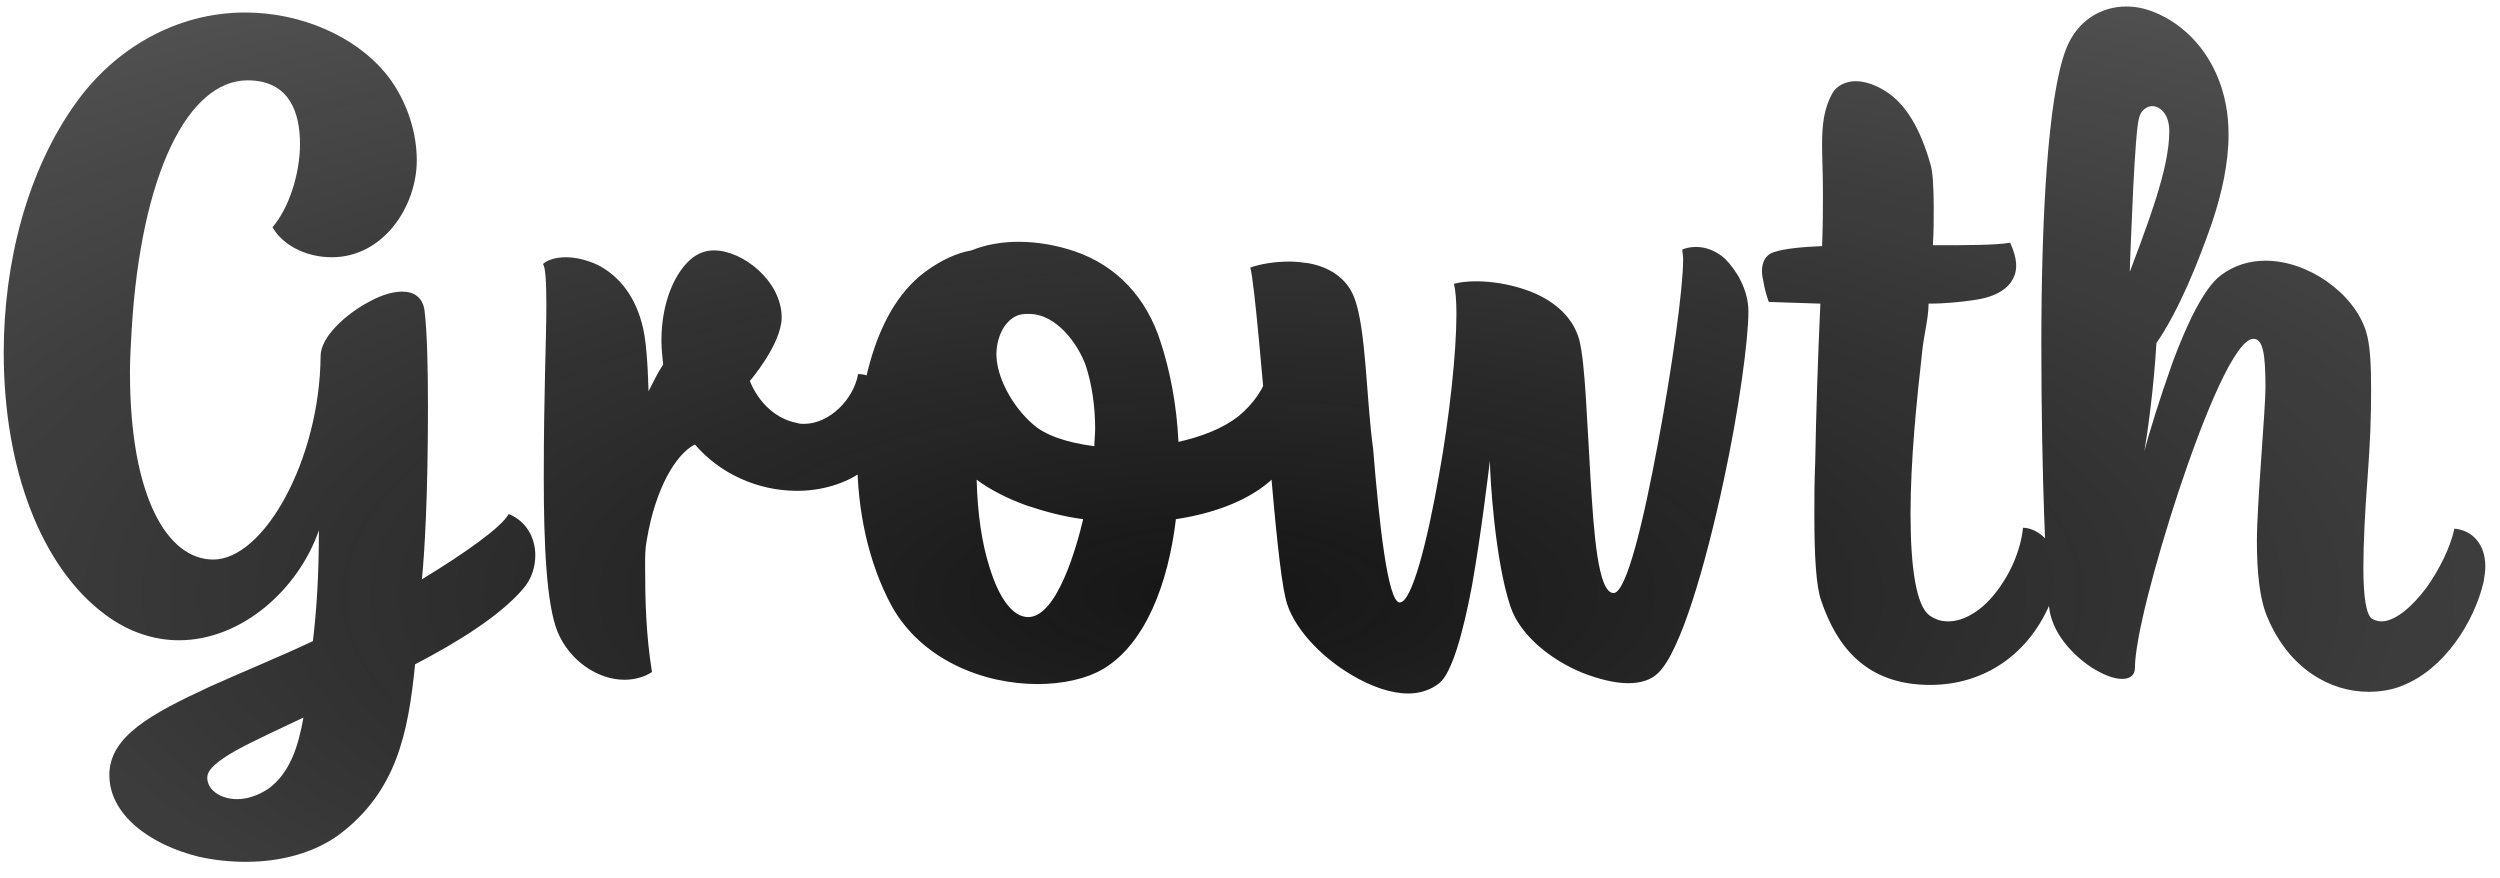 <?xml version="1.0" encoding="UTF-8"?> <svg xmlns="http://www.w3.org/2000/svg" width="131" height="46" viewBox="0 0 131 46" fill="none"> <path d="M16.71 27.79C16.71 30.265 16.575 32.11 16.395 33.595C14.685 34.405 12.48 35.305 10.995 35.98C7.89 37.42 5.73 38.59 5.73 40.615C5.73 42.685 7.845 44.26 10.41 44.89C11.22 45.07 12.03 45.16 12.885 45.16C14.685 45.16 16.44 44.71 17.79 43.72C20.76 41.47 21.39 38.455 21.75 34.81C24.09 33.595 26.205 32.245 27.375 30.895C27.87 30.355 28.05 29.68 28.05 29.095C28.05 28.15 27.555 27.295 26.655 26.935C26.295 27.61 24.405 28.96 22.11 30.355C22.245 28.915 22.425 26.125 22.425 21.31C22.425 19.24 22.38 17.35 22.245 16.27C22.155 15.595 21.705 15.28 21.075 15.28C20.58 15.28 19.995 15.46 19.41 15.775C18.105 16.45 16.8 17.665 16.8 18.655C16.755 24.1 13.83 29.32 11.175 29.32C8.79 29.32 6.81 26.08 6.81 19.51C6.81 18.79 6.855 18.025 6.9 17.26C7.395 9.07 9.87 4.21 12.975 4.21C15.18 4.21 15.72 5.92 15.72 7.54C15.72 9.115 15.135 10.915 14.28 11.905C14.775 12.805 15.99 13.48 17.385 13.48C20.085 13.48 21.84 10.825 21.84 8.395C21.84 6.64 21.12 4.93 20.175 3.805C18.6 1.915 15.81 0.655 12.84 0.655C9.195 0.655 6 2.59 4.02 5.335C1.41 8.935 0.195 13.795 0.195 18.475C0.195 24.595 2.175 29.725 5.505 32.2C6.765 33.145 8.115 33.55 9.375 33.55C12.66 33.55 15.63 30.895 16.71 27.79ZM10.86 40.75C10.86 40.3 11.445 39.85 12.39 39.31C13.29 38.815 14.955 38.05 15.9 37.6C15.63 39.13 15.18 40.525 14.055 41.335C13.515 41.695 12.93 41.875 12.435 41.875C11.535 41.875 10.86 41.38 10.86 40.75ZM36.324 13.48C35.379 14.2 34.659 15.82 34.659 17.845C34.659 18.25 34.704 18.7 34.749 19.105C34.479 19.51 34.254 19.96 33.984 20.5C33.939 18.97 33.849 17.665 33.624 16.9C33.174 15.28 32.274 14.38 31.329 13.885C30.744 13.615 30.159 13.48 29.664 13.48C29.124 13.48 28.674 13.615 28.449 13.84C28.584 13.975 28.629 14.785 28.629 16.045C28.629 17.8 28.494 20.41 28.494 25.09C28.494 28.465 28.629 31.66 29.214 33.1C29.844 34.63 31.329 35.62 32.724 35.62C33.219 35.62 33.759 35.485 34.164 35.215C33.849 33.28 33.804 31.435 33.804 29.59C33.804 29.14 33.804 28.735 33.894 28.285C34.344 25.585 35.424 23.785 36.414 23.29C37.674 24.775 39.654 25.72 41.769 25.72C44.244 25.72 46.719 24.325 46.719 21.85C46.719 20.5 45.909 19.6 44.964 19.6C44.739 20.905 43.479 22.21 42.129 22.21C41.994 22.21 41.904 22.21 41.769 22.165C39.924 21.805 39.294 19.96 39.294 19.96C39.294 19.96 40.959 18.025 40.959 16.63C40.959 14.74 38.934 13.12 37.404 13.12C36.999 13.12 36.639 13.255 36.324 13.48ZM67.287 24.415C67.962 23.47 68.231 22.615 68.231 21.94C68.231 20.545 67.151 19.69 66.522 19.375C66.251 20.365 65.666 21.175 64.901 21.805C64.046 22.48 62.922 22.885 61.752 23.155C61.661 21.22 61.301 19.375 60.806 17.89C60.087 15.64 58.556 13.93 56.306 13.165C55.361 12.85 54.371 12.67 53.382 12.67C52.526 12.67 51.672 12.805 50.907 13.12C50.142 13.255 49.331 13.615 48.477 14.245C45.551 16.405 44.922 21.31 44.922 24.055C44.922 26.755 45.507 29.5 46.721 31.75C48.297 34.585 51.536 35.845 54.371 35.845C55.676 35.845 56.937 35.575 57.837 35.035C59.996 33.73 61.212 30.625 61.617 27.205C64.001 26.845 66.162 25.945 67.287 24.415ZM54.102 22.21C53.022 21.265 52.212 19.735 52.212 18.565C52.212 17.755 52.572 16.855 53.291 16.54C53.517 16.45 53.697 16.45 53.922 16.45C55.361 16.45 56.486 18.025 56.892 19.15C57.206 20.095 57.386 21.265 57.386 22.48C57.386 22.795 57.342 23.065 57.342 23.38C55.901 23.2 54.731 22.795 54.102 22.21ZM56.757 27.205C56.441 28.555 55.407 32.335 53.877 32.335C53.066 32.335 52.346 31.345 51.852 29.725C51.447 28.465 51.221 26.89 51.176 25.135C51.897 25.675 52.797 26.125 53.786 26.485C54.731 26.8 55.721 27.07 56.757 27.205ZM65.517 14.02C65.742 14.875 66.147 19.825 66.552 24.28C66.822 27.385 67.092 30.22 67.362 31.345C67.677 32.785 69.162 34.405 70.872 35.395C71.862 35.98 72.897 36.34 73.797 36.34C74.382 36.34 74.967 36.16 75.417 35.8C76.092 35.26 76.677 33.1 77.127 30.715C77.622 27.925 77.982 24.82 78.072 24.145C78.072 25 78.342 29.41 79.152 31.795C79.647 33.28 81.267 34.585 82.932 35.26C83.742 35.575 84.597 35.8 85.317 35.8C85.992 35.8 86.532 35.62 86.892 35.26C88.062 34.135 89.367 29.635 90.312 25.225C91.122 21.49 91.617 17.8 91.617 16.315C91.617 15.19 90.987 14.155 90.402 13.57C89.907 13.12 89.367 12.94 88.872 12.94C88.602 12.94 88.377 12.985 88.152 13.075C88.152 13.21 88.197 13.345 88.197 13.57C88.197 15.145 87.612 19.285 86.892 23.155C86.127 27.295 85.227 31.075 84.552 31.075C83.742 31.075 83.517 28.015 83.337 24.955C83.157 22.075 83.067 19.015 82.752 17.8C82.392 16.495 81.267 15.64 79.962 15.19C79.062 14.875 78.117 14.74 77.352 14.74C76.902 14.74 76.497 14.785 76.182 14.875C76.272 15.19 76.317 15.775 76.317 16.45C76.317 18.475 75.957 21.805 75.417 24.82C74.787 28.42 73.977 31.57 73.347 31.57C72.717 31.57 72.267 27.385 71.952 23.515C71.592 20.95 71.592 17.215 70.962 15.595C70.557 14.515 69.567 13.975 68.577 13.795C68.262 13.75 67.902 13.705 67.587 13.705C66.777 13.705 66.012 13.84 65.517 14.02ZM101.147 35.89C103.892 35.89 106.367 34.36 107.537 31.345C107.717 30.805 107.807 30.31 107.807 29.905C107.807 28.42 106.727 27.655 106.007 27.655C105.872 28.915 105.287 30.175 104.522 31.12C103.802 32.02 102.902 32.56 102.092 32.56C101.732 32.56 101.417 32.47 101.102 32.245C100.427 31.75 100.112 29.815 100.112 26.935C100.112 24.1 100.427 21.04 100.742 18.25C100.832 17.485 101.057 16.63 101.057 15.91C101.957 15.91 102.767 15.82 103.397 15.73C104.432 15.595 105.062 15.235 105.377 14.785C105.557 14.515 105.647 14.245 105.647 13.93C105.647 13.525 105.512 13.12 105.332 12.715C104.612 12.85 103.037 12.85 101.282 12.85C101.327 12.175 101.327 11.545 101.327 10.96C101.327 9.835 101.282 8.98 101.147 8.575C100.607 6.685 99.842 5.47 98.897 4.84C98.357 4.48 97.772 4.255 97.232 4.255C96.737 4.255 96.242 4.48 96.017 4.885C95.567 5.695 95.477 6.55 95.477 7.585C95.477 8.305 95.522 9.115 95.522 10.105C95.522 10.915 95.522 11.815 95.477 12.895C94.397 12.94 93.497 13.03 92.957 13.21C92.507 13.345 92.327 13.75 92.327 14.2C92.327 14.425 92.372 14.605 92.417 14.83C92.507 15.37 92.687 15.82 92.687 15.82C92.687 15.82 93.857 15.865 95.387 15.91C95.252 18.835 95.162 21.715 95.117 24.235C95.072 25.225 95.072 26.125 95.072 26.98C95.072 29.14 95.162 30.715 95.432 31.48C96.242 33.865 97.772 35.89 101.147 35.89ZM128.611 27.7C128.386 28.735 127.801 29.86 127.171 30.76C126.406 31.795 125.506 32.56 124.786 32.56C124.606 32.56 124.471 32.515 124.291 32.425C123.976 32.2 123.841 31.21 123.841 29.77C123.841 28.42 123.931 26.71 124.066 24.955C124.201 23.11 124.246 21.895 124.246 20.41C124.246 19.105 124.201 18.07 123.976 17.35C123.346 15.37 120.961 13.66 118.711 13.66C117.901 13.66 117.091 13.885 116.371 14.425C115.471 15.1 114.571 17.035 113.851 18.97C113.176 20.86 112.591 22.75 112.366 23.65C112.546 22.57 112.861 20.32 112.996 17.98C114.166 16.27 115.156 13.84 115.921 11.635C116.416 10.15 116.776 8.575 116.776 7.045C116.776 6.505 116.731 6.01 116.641 5.515C116.191 3.085 114.706 1.465 113.131 0.745C112.546 0.475 112.006 0.34 111.421 0.34C110.116 0.34 108.856 1.06 108.271 2.545C107.281 5.065 106.966 11.68 106.966 18.025C106.966 25.225 107.236 30.535 107.371 31.795C107.506 33.145 108.586 34.315 109.621 34.99C110.206 35.35 110.746 35.575 111.196 35.575C111.601 35.575 111.871 35.395 111.871 34.99C111.871 33.505 112.906 29.545 114.166 25.72C115.516 21.67 117.136 17.755 118.081 17.755C118.576 17.755 118.711 18.52 118.711 20.32C118.711 21.4 118.261 26.485 118.261 28.33C118.261 29.95 118.396 31.435 118.846 32.425C119.971 35.035 122.086 36.25 124.111 36.25C124.696 36.25 125.326 36.16 125.866 35.935C128.071 35.08 129.646 32.605 130.141 30.49C130.186 30.22 130.231 29.95 130.231 29.68C130.231 28.51 129.556 27.79 128.611 27.7ZM111.601 14.245C111.601 13.93 111.691 11.815 111.781 9.835C111.871 8.17 111.961 6.595 112.096 6.145C112.186 5.785 112.501 5.56 112.771 5.56C113.176 5.56 113.671 5.965 113.671 6.865C113.671 7.945 113.356 9.16 112.996 10.33C112.456 12.04 111.781 13.75 111.601 14.245Z" fill="url(#paint0_radial_142_5604)"></path> <defs> <radialGradient id="paint0_radial_142_5604" cx="0" cy="0" r="1" gradientUnits="userSpaceOnUse" gradientTransform="translate(63.5 31) rotate(90.204) scale(140.501 383.032)"> <stop stop-color="#151515"></stop> <stop offset="1" stop-color="#151515" stop-opacity="0"></stop> </radialGradient> </defs> </svg> 